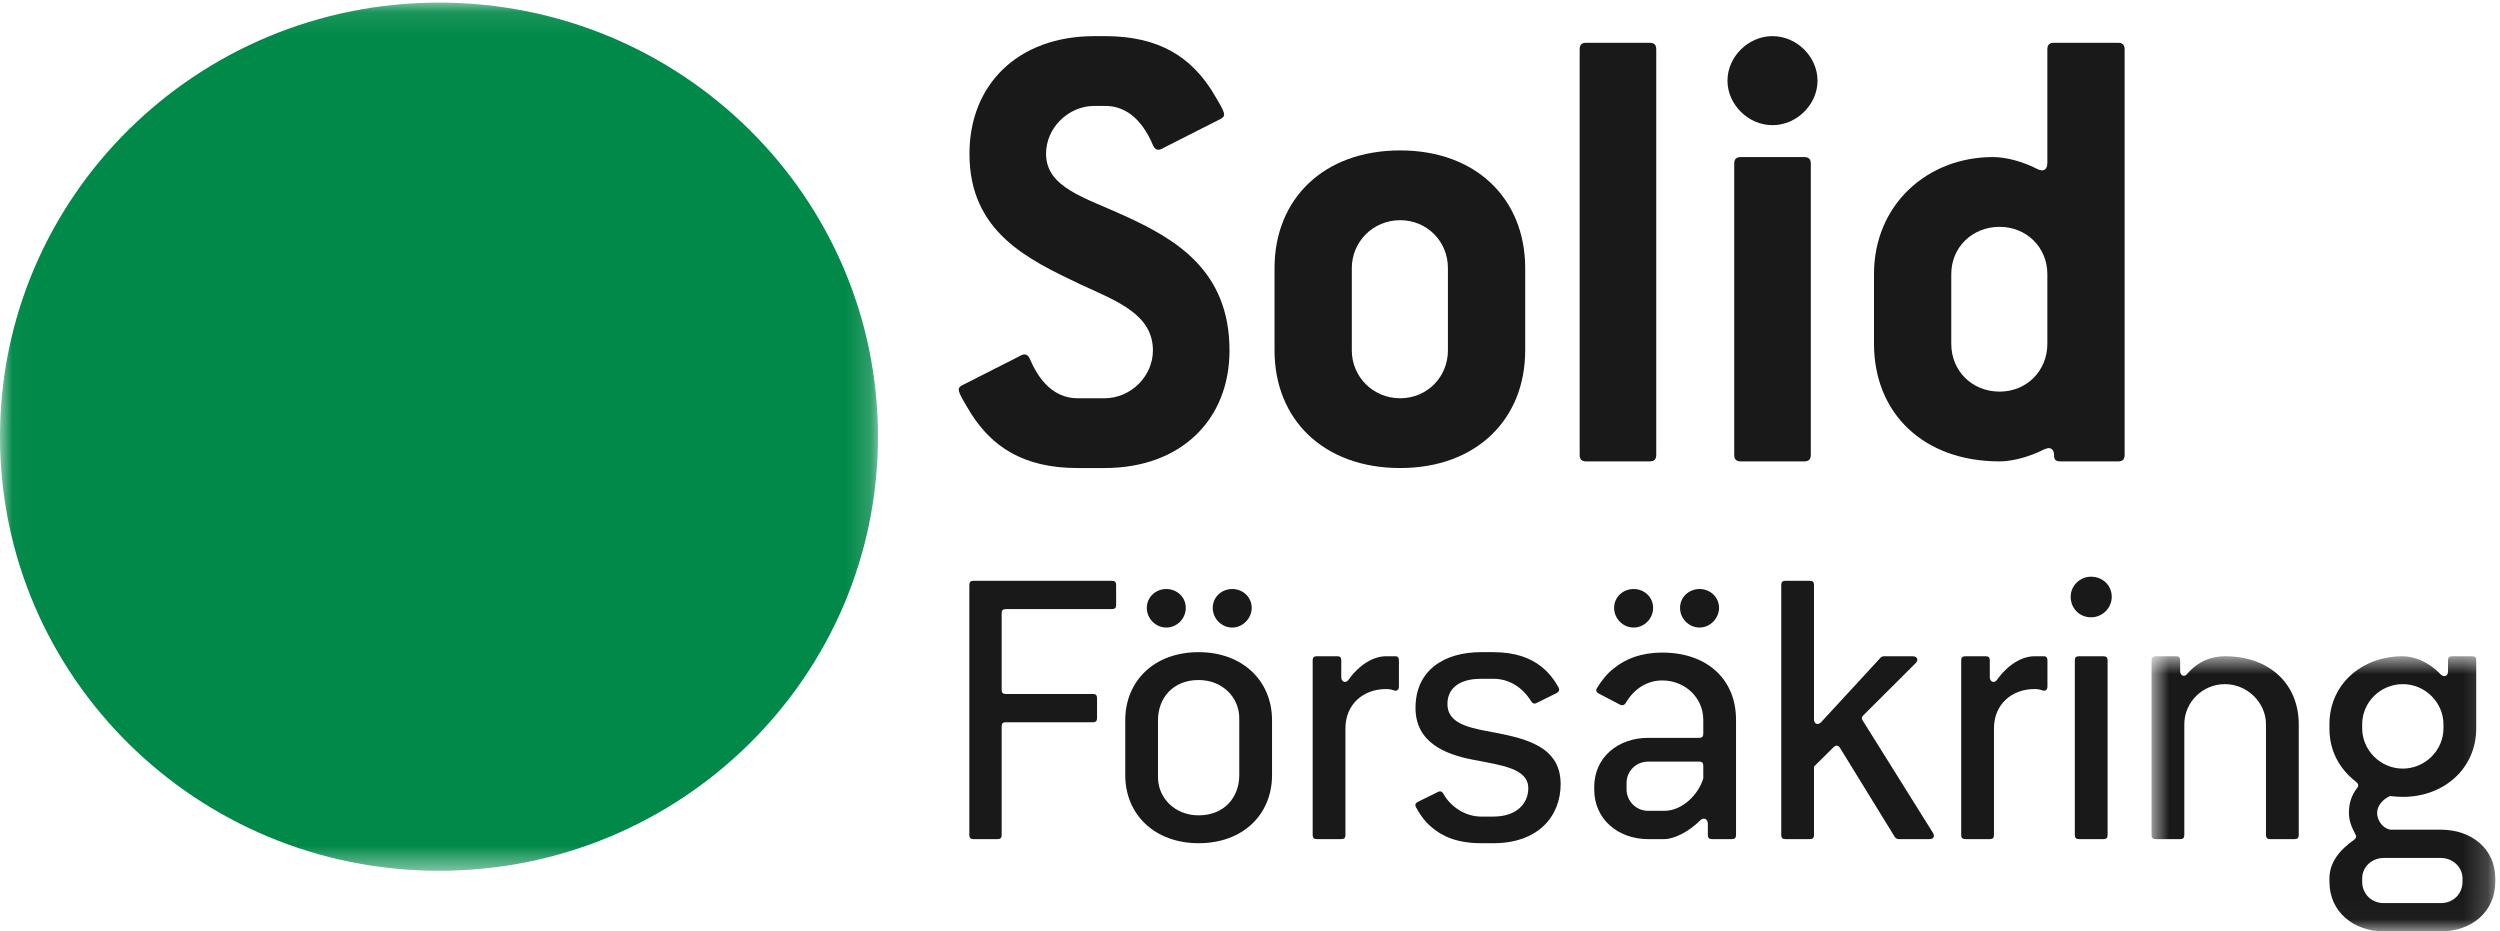 <svg width="102" height="38" viewBox="0 0 102 38" fill="none" xmlns="http://www.w3.org/2000/svg">
<mask id="mask0" mask-type="alpha" maskUnits="userSpaceOnUse" x="0" y="0" width="36" height="36">
<path fill-rule="evenodd" clip-rule="evenodd" d="M0.022 0.106H35.822V35.528H0.022V0.106Z" fill="white"/>
</mask>
<g mask="url(#mask0)">
<path fill-rule="evenodd" clip-rule="evenodd" d="M17.911 35.528C27.804 35.528 35.822 27.599 35.822 17.818C35.822 8.036 27.804 0.106 17.911 0.106C8.018 0.106 0 8.036 0 17.818C0 27.599 8.018 35.528 17.911 35.528Z" fill="#008948"/>
</g>
<path fill-rule="evenodd" clip-rule="evenodd" d="M45.368 24.851H41.037C40.919 24.851 40.868 24.901 40.868 25.018V28.147C40.868 28.264 40.919 28.314 41.037 28.314H44.59C44.708 28.314 44.759 28.364 44.759 28.481V29.301C44.759 29.418 44.708 29.468 44.59 29.468H41.037C40.919 29.468 40.868 29.518 40.868 29.636V34.069C40.868 34.185 40.818 34.236 40.699 34.236H39.718C39.6 34.236 39.549 34.185 39.549 34.069V23.864C39.549 23.747 39.6 23.697 39.718 23.697H45.368C45.487 23.697 45.538 23.747 45.538 23.864V24.684C45.538 24.801 45.487 24.851 45.368 24.851Z" fill="#1A1919"/>
<path fill-rule="evenodd" clip-rule="evenodd" d="M50.275 25.604C49.835 25.604 49.48 25.236 49.48 24.801C49.48 24.366 49.835 24.032 50.275 24.032C50.715 24.032 51.07 24.366 51.07 24.801C51.07 25.219 50.715 25.604 50.275 25.604ZM50.562 29.301C50.562 28.448 49.869 27.745 48.905 27.745C47.856 27.745 47.246 28.481 47.246 29.385V31.71C47.246 32.563 47.94 33.266 48.905 33.266C49.953 33.266 50.562 32.529 50.562 31.626V29.301ZM47.585 25.604C47.145 25.604 46.79 25.236 46.79 24.801C46.79 24.366 47.145 24.032 47.585 24.032C48.025 24.032 48.38 24.366 48.38 24.801C48.38 25.236 48.025 25.604 47.585 25.604ZM48.905 34.403C47.111 34.403 45.91 33.232 45.91 31.626V29.385C45.91 27.795 47.078 26.608 48.905 26.608C50.698 26.608 51.899 27.779 51.899 29.385V31.626C51.899 33.215 50.732 34.403 48.905 34.403Z" fill="#1A1919"/>
<path fill-rule="evenodd" clip-rule="evenodd" d="M56.856 28.164C56.772 28.13 56.654 28.113 56.552 28.113C55.621 28.113 54.894 28.732 54.894 29.719V34.069C54.894 34.185 54.843 34.236 54.724 34.236H53.726C53.608 34.236 53.557 34.185 53.557 34.069V26.942C53.557 26.825 53.608 26.775 53.726 26.775H54.555C54.674 26.775 54.724 26.825 54.724 26.942V27.628C54.724 27.812 54.894 27.896 55.012 27.745C55.452 27.126 56.027 26.775 56.552 26.775H56.924C57.042 26.775 57.076 26.842 57.076 26.959V28.013C57.076 28.147 56.991 28.214 56.856 28.164Z" fill="#1A1919"/>
<path fill-rule="evenodd" clip-rule="evenodd" d="M60.933 34.403H60.426C59.478 34.403 58.853 34.135 58.413 33.751C58.125 33.517 57.922 33.215 57.77 32.931C57.719 32.831 57.753 32.764 57.855 32.713L58.666 32.312C58.768 32.262 58.836 32.295 58.886 32.379C59.191 32.931 59.8 33.316 60.426 33.316H60.933C61.881 33.316 62.354 32.781 62.354 32.161C62.354 31.342 61.255 31.225 60.071 30.991C58.954 30.773 57.753 30.288 57.753 28.883C57.753 27.36 58.903 26.608 60.426 26.608H60.933C61.813 26.608 62.439 26.842 62.879 27.193C63.2 27.444 63.42 27.745 63.589 28.046C63.64 28.147 63.606 28.23 63.505 28.28L62.693 28.682C62.608 28.732 62.523 28.699 62.473 28.615C62.135 28.063 61.593 27.695 60.933 27.695H60.426C59.444 27.695 59.056 28.164 59.056 28.715C59.056 29.636 60.155 29.719 61.306 29.953C62.591 30.221 63.674 30.639 63.674 31.994C63.674 33.316 62.744 34.403 60.933 34.403Z" fill="#1A1919"/>
<path fill-rule="evenodd" clip-rule="evenodd" d="M69.342 25.604C68.902 25.604 68.546 25.236 68.546 24.801C68.546 24.366 68.902 24.032 69.342 24.032C69.781 24.032 70.137 24.366 70.137 24.801C70.137 25.219 69.781 25.604 69.342 25.604ZM69.494 31.241C69.494 31.125 69.443 31.074 69.325 31.074H67.244C66.753 31.074 66.364 31.459 66.364 31.944V32.212C66.364 32.68 66.753 33.082 67.244 33.082H67.904C68.631 33.082 69.291 32.429 69.494 31.76V31.241ZM66.652 25.604C66.212 25.604 65.856 25.236 65.856 24.801C65.856 24.366 66.212 24.032 66.652 24.032C67.092 24.032 67.447 24.366 67.447 24.801C67.447 25.236 67.092 25.604 66.652 25.604ZM70.661 34.236H69.849C69.731 34.236 69.68 34.185 69.68 34.069V33.6C69.68 33.416 69.511 33.333 69.375 33.466C68.885 33.951 68.293 34.236 67.904 34.236H67.244C66.026 34.236 65.044 33.433 65.044 32.212V32.111C65.044 30.89 66.026 30.104 67.244 30.104H69.325C69.443 30.104 69.494 30.054 69.494 29.936V29.368C69.494 28.465 68.749 27.762 67.819 27.762C67.261 27.762 66.703 28.046 66.33 28.682C66.279 28.766 66.195 28.799 66.094 28.749L65.231 28.297C65.129 28.247 65.095 28.164 65.163 28.063C65.349 27.762 65.569 27.477 65.856 27.26C66.33 26.875 66.973 26.625 67.819 26.625C69.646 26.625 70.83 27.712 70.83 29.368V34.069C70.83 34.185 70.779 34.236 70.661 34.236Z" fill="#1A1919"/>
<path fill-rule="evenodd" clip-rule="evenodd" d="M78.715 34.236H77.463C77.412 34.236 77.344 34.202 77.31 34.152L75.077 30.522C75.01 30.405 74.908 30.388 74.806 30.489L74.011 31.275V34.069C74.011 34.185 73.96 34.236 73.842 34.236H72.844C72.726 34.236 72.675 34.185 72.675 34.069V23.864C72.675 23.747 72.726 23.697 72.844 23.697H73.842C73.96 23.697 74.011 23.747 74.011 23.864V29.351C74.011 29.535 74.163 29.602 74.299 29.468L76.735 26.825C76.769 26.792 76.819 26.775 76.853 26.775H78.037C78.224 26.775 78.291 26.926 78.156 27.059L76.025 29.184C75.957 29.251 75.94 29.317 75.991 29.385L78.867 33.985C78.951 34.135 78.883 34.236 78.715 34.236Z" fill="#1A1919"/>
<path fill-rule="evenodd" clip-rule="evenodd" d="M83.316 28.164C83.232 28.13 83.113 28.113 83.012 28.113C82.081 28.113 81.354 28.732 81.354 29.719V34.069C81.354 34.185 81.303 34.236 81.184 34.236H80.186C80.068 34.236 80.017 34.185 80.017 34.069V26.942C80.017 26.825 80.068 26.775 80.186 26.775H81.015C81.134 26.775 81.184 26.825 81.184 26.942V27.628C81.184 27.812 81.354 27.896 81.472 27.745C81.912 27.126 82.487 26.775 83.012 26.775H83.384C83.502 26.775 83.536 26.842 83.536 26.959V28.013C83.536 28.147 83.451 28.214 83.316 28.164Z" fill="#1A1919"/>
<path fill-rule="evenodd" clip-rule="evenodd" d="M85.82 34.236H84.822C84.704 34.236 84.653 34.185 84.653 34.069V26.942C84.653 26.825 84.704 26.775 84.822 26.775H85.82C85.939 26.775 85.99 26.825 85.99 26.942V34.069C85.99 34.185 85.939 34.236 85.82 34.236ZM85.313 25.186C84.839 25.186 84.484 24.817 84.484 24.349C84.484 23.898 84.856 23.53 85.313 23.53C85.786 23.53 86.159 23.881 86.159 24.349C86.159 24.801 85.786 25.186 85.313 25.186Z" fill="#1A1919"/>
<mask id="mask1" mask-type="alpha" maskUnits="userSpaceOnUse" x="87" y="26" width="15" height="12">
<path fill-rule="evenodd" clip-rule="evenodd" d="M87.783 26.775H101.808V37.979H87.783V26.775Z" fill="white"/>
</mask>
<g mask="url(#mask1)">
<path fill-rule="evenodd" clip-rule="evenodd" d="M93.62 34.236H92.621C92.503 34.236 92.452 34.185 92.452 34.069V29.552C92.452 28.666 91.691 27.913 90.778 27.913C89.864 27.913 89.12 28.649 89.12 29.552V34.069C89.12 34.185 89.069 34.236 88.95 34.236H87.952C87.834 34.236 87.783 34.185 87.783 34.069V26.942C87.783 26.825 87.834 26.775 87.952 26.775H88.781C88.899 26.775 88.95 26.825 88.95 26.942V27.378C88.95 27.561 89.12 27.645 89.238 27.494C89.695 26.959 90.253 26.775 90.778 26.775C92.605 26.775 93.789 27.913 93.789 29.552V34.069C93.789 34.185 93.738 34.236 93.62 34.236Z" fill="#1A1919"/>
<path fill-rule="evenodd" clip-rule="evenodd" d="M100.471 35.842C100.471 35.373 100.065 35.005 99.591 35.005H97.257C96.783 35.005 96.377 35.357 96.377 35.842V35.976C96.377 36.461 96.749 36.846 97.257 36.846H99.591C100.099 36.846 100.471 36.461 100.471 35.976V35.842ZM99.693 29.552C99.693 28.666 98.949 27.913 98.035 27.913C97.122 27.913 96.377 28.649 96.377 29.552V29.719C96.377 30.606 97.122 31.359 98.035 31.359C98.932 31.359 99.693 30.623 99.693 29.719V29.552ZM99.591 38H97.257C96.039 38 95.041 37.214 95.041 35.976V35.842C95.041 35.19 95.447 34.688 96.039 34.269C96.124 34.203 96.158 34.135 96.107 34.052C95.938 33.734 95.836 33.483 95.836 33.165C95.836 32.781 95.938 32.446 96.174 32.145C96.242 32.061 96.225 31.978 96.14 31.91C95.43 31.359 95.041 30.623 95.041 29.719V29.552C95.041 27.913 96.361 26.775 98.035 26.775C98.458 26.775 99.067 26.976 99.575 27.511C99.71 27.645 99.879 27.595 99.879 27.394V26.942C99.879 26.825 99.93 26.775 100.048 26.775H100.86C100.979 26.775 101.03 26.825 101.03 26.942V29.719C101.03 31.359 99.71 32.513 98.035 32.513C97.883 32.513 97.663 32.496 97.511 32.479C97.24 32.597 96.986 32.864 96.986 33.165C96.986 33.466 97.206 33.784 97.511 33.851H99.591C100.827 33.851 101.808 34.621 101.808 35.842V35.976C101.808 37.214 100.827 38 99.591 38Z" fill="#1A1919"/>
</g>
<path fill-rule="evenodd" clip-rule="evenodd" d="M45.065 19.096H43.968C41.693 19.096 40.459 18.174 39.636 16.9C39.39 16.493 39.115 16.059 39.115 15.897C39.115 15.816 39.17 15.761 39.28 15.707L41.473 14.596C41.583 14.542 41.693 14.46 41.802 14.46C41.885 14.46 41.967 14.514 42.022 14.65C42.515 15.816 43.228 16.249 43.968 16.249H45.065C46.134 16.249 47.039 15.355 47.039 14.298C47.039 12.833 45.586 12.291 44.105 11.614C41.94 10.584 39.554 9.472 39.554 6.273C39.554 3.453 41.528 1.474 44.654 1.474H45.092C47.368 1.474 48.601 2.396 49.424 3.67C49.671 4.077 49.945 4.511 49.945 4.673C49.945 4.755 49.89 4.809 49.781 4.863L47.587 5.975C47.477 6.029 47.368 6.11 47.258 6.11C47.176 6.11 47.094 6.056 47.039 5.92C46.545 4.755 45.833 4.321 45.092 4.321H44.654C43.584 4.321 42.679 5.216 42.679 6.273C42.679 7.655 44.27 8.062 45.86 8.794C47.944 9.743 50.164 11.017 50.164 14.298C50.164 17.117 48.191 19.096 45.065 19.096Z" fill="#1A1919"/>
<path fill-rule="evenodd" clip-rule="evenodd" d="M59.075 10.936C59.075 9.851 58.225 8.984 57.129 8.984C56.004 8.984 55.154 9.879 55.154 10.936V14.298C55.154 15.355 56.004 16.249 57.129 16.249C58.225 16.249 59.075 15.382 59.075 14.298V10.936ZM57.129 19.096C54.003 19.096 52.001 17.117 52.001 14.298V10.936C52.001 8.116 54.003 6.137 57.129 6.137C60.226 6.137 62.228 8.116 62.228 10.936V14.298C62.228 17.117 60.226 19.096 57.129 19.096Z" fill="#1A1919"/>
<path fill-rule="evenodd" clip-rule="evenodd" d="M67.301 18.825H64.724C64.531 18.825 64.45 18.744 64.45 18.554V2.016C64.45 1.827 64.531 1.745 64.724 1.745H67.301C67.493 1.745 67.575 1.827 67.575 2.016V18.554C67.575 18.744 67.493 18.825 67.301 18.825Z" fill="#1A1919"/>
<path fill-rule="evenodd" clip-rule="evenodd" d="M73.607 18.825H71.03C70.838 18.825 70.756 18.744 70.756 18.554V6.68C70.756 6.49 70.838 6.409 71.03 6.409H73.607C73.799 6.409 73.881 6.49 73.881 6.68V18.554C73.881 18.744 73.799 18.825 73.607 18.825ZM72.318 5.107C71.331 5.107 70.481 4.267 70.481 3.291C70.481 2.315 71.331 1.474 72.318 1.474C73.305 1.474 74.155 2.315 74.155 3.291C74.155 4.267 73.305 5.107 72.318 5.107Z" fill="#1A1919"/>
<path fill-rule="evenodd" clip-rule="evenodd" d="M83.532 11.18C83.532 10.095 82.682 9.255 81.586 9.255C80.462 9.255 79.612 10.095 79.612 11.18V14.026C79.612 15.138 80.462 15.978 81.586 15.978C82.682 15.978 83.532 15.138 83.532 14.026V11.18ZM86.411 18.825H84.081C83.889 18.825 83.806 18.77 83.806 18.581C83.806 18.391 83.724 18.283 83.587 18.283C83.532 18.283 83.477 18.31 83.395 18.337C82.819 18.635 82.107 18.825 81.586 18.825C78.46 18.825 76.459 16.846 76.459 14.026V11.18C76.459 8.36 78.625 6.408 81.312 6.408C81.86 6.408 82.546 6.598 83.121 6.896C83.203 6.923 83.231 6.95 83.313 6.95C83.45 6.95 83.532 6.842 83.532 6.652V2.016C83.532 1.827 83.615 1.745 83.806 1.745H86.411C86.603 1.745 86.685 1.827 86.685 2.016V18.554C86.685 18.744 86.603 18.825 86.411 18.825Z" fill="#1A1919"/>
</svg>
